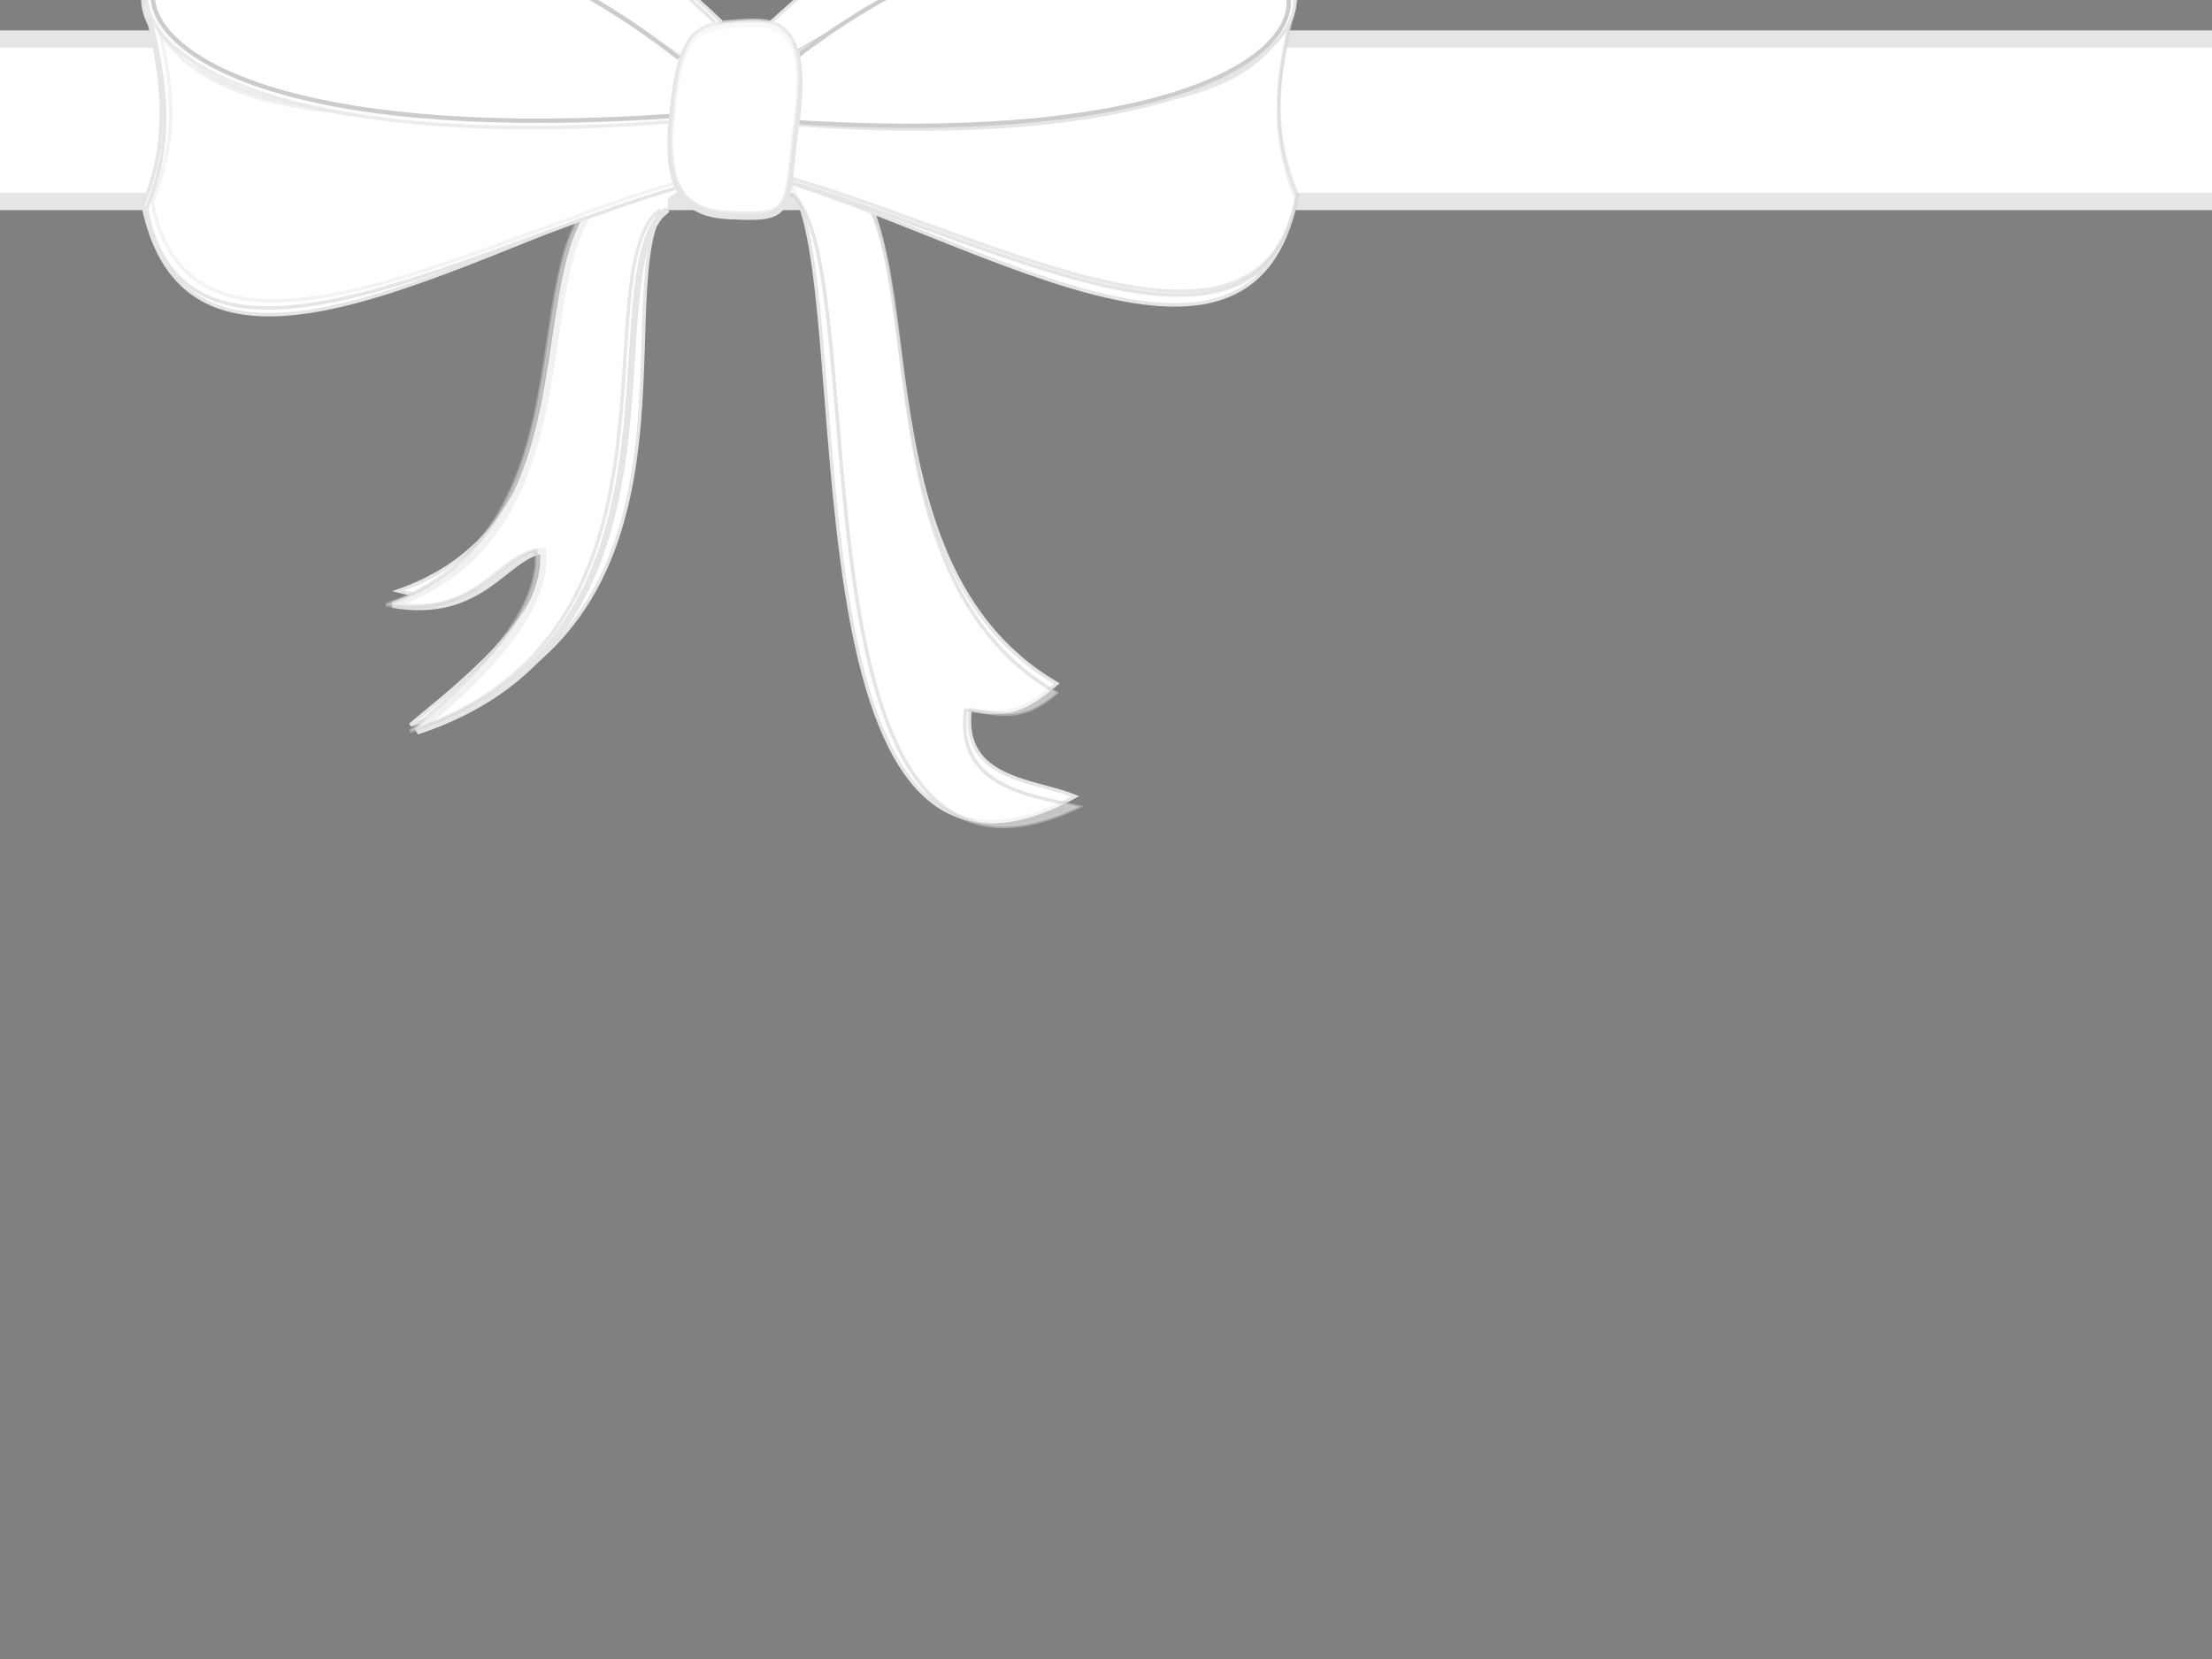 <?xml version="1.0"?><svg width="640" height="480" xmlns="http://www.w3.org/2000/svg">
 <rect width="100%" height="100%" fill="#808080" stroke="none"/>
 <title>white bow ribbon</title>
 <g>
  <title>Layer 1</title>
  <rect id="svg_2" height="47" width="1290" y="11.294" x="-481.752" stroke-width="5" stroke="#e5e5e5" fill="#ffffff"/>
  <path transform="rotate(-0.166 353.289,-23.481) " stroke="#e5e5e5" id="path15923" d="m351.691,-31.065c2.798,4.422 7.094,9.896 6.847,14.519l-10.51,0.648l3.541,-14.648" fill="#ffffff"/>
  <path transform="rotate(-0.166 62.727,-24.288) " stroke="#e5e5e5" d="m64.494,-31.872c-3.089,4.422 -7.845,9.896 -7.569,14.519l11.615,0.648l-3.917,-14.648" id="path15925" fill="#ffffff"/>
  <path transform="rotate(-0.166 155.149,127.975) " stroke="#e5e5e5" id="path15927" d="m195.262,56.694c-0.78,0.805 -1.797,1.52 -2.087,1.881c-19.04,23.653 18.599,125.839 -74.696,151.04c9.413,-8.131 42.049,-31.744 39.737,-52.54c-9.855,3.386 -18.764,20.221 -43.179,13.784c68.765,-23.641 29.772,-121.909 75.495,-122.385c0.331,-0.003 3.597,-2.206 5.467,-2.136" fill="#ffffff"/>
  <path transform="rotate(-0.166 153.407,130.938) " d="m193.259,60.693c-0.78,0.805 -1.797,1.52 -2.087,1.881c-19.04,23.653 12.075,121.95 -70.779,148.965c9.41,-8.131 38.913,-31.485 36.604,-52.281c-11.162,1.831 -17.722,19.962 -43.441,15.599c68.765,-23.641 29.249,-121.909 74.972,-122.385c0.331,-0.003 3.597,-2.206 5.467,-2.136" id="path15929" stroke-miterlimit="4" stroke-width="1.84" stroke="#e5e5e5" fill="#ffffff"/>
  <path stroke="#cccccc" id="path15935" d="m191.055,60.578c-0.778,0.808 -1.792,1.526 -2.082,1.888c-18.972,23.708 12.429,121.915 -70.346,149.17c9.386,-8.158 38.821,-31.598 36.452,-52.387c-11.157,1.864 -17.664,20.014 -43.395,15.725c68.696,-23.84 28.895,-121.993 74.617,-122.602c0.331,-0.004 3.59,-2.216 5.461,-2.152" fill="#ffffff" opacity="0.461"/>
  <path transform="rotate(-0.166 126.918,20.373) " stroke="#2c0159" id="path15939" d="m202.154,36.83c-58.844,7.567 -145.92,51.737 -150.25,-11.377c10.967,-18.511 12.903,-24.334 10.739,-43.851c6.527,47.811 92.591,25.814 145.261,42.606" fill="#ffffff"/>
  <path transform="rotate(-0.166 137.271,-21.388) " stroke="#e5e5e5" id="path15941" d="m208.655,6.538c-132.943,-127.954 -238.832,2.93 -3.427,10.553" fill="#ffffff"/>
  <path transform="rotate(-0.166 126.913,19.289) " stroke="#2c0159" d="m202.151,36.83c-59.087,6.518 -147.235,46.001 -150.25,-11.377c10.967,-18.511 12.263,-23.727 10.094,-43.245c6.527,47.811 93.232,25.207 145.902,42" id="path15943" fill="#ffffff"/>
  <path transform="rotate(-0.166 126.914,19.576) " stroke="#2c0159" id="path15945" d="m202.152,36.83c-59.087,6.518 -147.235,46.001 -150.25,-11.377c10.967,-18.511 14.081,-23.154 11.913,-42.671c6.531,47.811 91.417,24.633 144.087,41.426" fill="#ffffff" opacity="0.283"/>
  <path transform="rotate(-0.166 126.458,20.106) " stroke="#2c0159" d="m201.693,37.639c-59.083,6.518 -147.231,46.001 -150.246,-11.377c10.967,-18.511 14.288,-23.712 12.119,-43.23c6.531,47.811 91.207,25.192 143.881,41.984" id="path15947" fill="#ffffff" opacity="0.439"/>
  <path transform="rotate(-0.166 135.271,-21.388) " stroke="#e5e5e5" d="m206.655,6.538c-132.943,-127.954 -238.832,2.93 -3.427,10.553" id="path15949" fill="#ffffff"/>
  <path transform="rotate(-0.166 122.674,44.262) " stroke="#e5e5e5" d="m204.123,51.096c-62.028,16.222 -149.079,76.063 -162.789,8.056c9.104,-21.61 5.029,-40.641 -0.11,-61.559c13.872,51.076 108.337,27.911 167.247,39.003" id="path15951" fill="#ffffff"/>
  <path transform="rotate(-0.166 123.476,8.145) " stroke="#e5e5e5" d="m205.583,23.705c-178.972,-118.716 -255.336,35.593 -0.677,11.748" id="path15953" fill="#ffffff"/>
  <path transform="rotate(-0.166 123.614,43.922) " stroke="#e5e5e5" id="path15955" d="m205.119,52.097c-62.437,15.114 -151.31,70.007 -162.789,8.056c9.104,-21.61 4.893,-40.373 -0.221,-61.291c13.875,51.076 108.473,27.643 167.383,38.735" fill="#ffffff"/>
  <path transform="rotate(-0.166 125.357,43.005) " stroke="#e5e5e5" id="path15959" d="m206.75,50.037c-62.437,15.114 -151.31,70.007 -162.785,8.056c9.1,-21.609 5.191,-38.086 0.074,-59.005c13.872,51.076 108.167,25.357 167.074,36.449" fill="#ffffff" opacity="0.439"/>
  <path opacity="0.75" transform="rotate(-0.166 124.476,7.145) " stroke="#e5e5e5" id="path15961" d="m206.583,22.705c-178.972,-118.716 -255.336,35.593 -0.677,11.748" fill="#ffffff"/>
  <path id="path15963" d="m196.432,16.804c-77.837,-61.087 -155.013,-42.927 -152.177,-16.89c1.952,17.932 43.218,41.141 151.68,33.54" stroke-miterlimit="4" stroke-width="1.275" stroke="#cccccc" fill="#ffffff"/>
  <path transform="rotate(-0.166 292.571,20.017) " stroke="#2c0159" d="m220.664,36.142c56.414,7.306 139.886,49.952 144.035,-10.985c-10.51,-17.873 -12.37,-23.495 -10.293,-42.339c-6.258,46.162 -88.763,24.923 -139.253,41.136" id="path15965" fill="#ffffff"/>
  <path transform="rotate(-0.166 285.373,-15.309) " stroke="#2c0159" d="m217.104,11.764c127.443,-123.54 228.951,2.829 3.284,10.189" id="path15967" fill="#ffffff"/>
  <path transform="rotate(-0.166 292.566,18.97) " stroke="#2c0159" id="path15969" d="m220.661,36.142c56.642,6.293 141.142,44.414 144.035,-10.985c-10.51,-17.873 -11.758,-22.908 -9.678,-41.753c-6.258,46.162 -89.374,24.337 -139.868,40.551" fill="#ffffff"/>
  <path transform="rotate(-0.166 292.567,19.247) " stroke="#2c0159" d="m220.661,36.142c56.642,6.293 141.142,44.414 144.035,-10.985c-10.51,-17.873 -13.496,-22.355 -11.423,-41.199c-6.258,46.162 -87.632,23.784 -138.127,39.997" id="path15971" fill="#ffffff" opacity="0.283"/>
  <path transform="rotate(-0.166 293.009,19.755) " stroke="#2c0159" id="path15973" d="m221.105,36.921c56.639,6.293 141.138,44.414 144.032,-10.985c-10.514,-17.873 -13.695,-22.894 -11.618,-41.739c-6.258,46.162 -87.434,24.323 -137.928,40.536" fill="#ffffff" opacity="0.439"/>
  <path transform="rotate(-0.166 285.535,-15.199) " stroke="#e5e5e5" id="path15975" d="m217.104,11.764c127.443,-123.54 228.951,2.829 3.284,10.189" fill="#ffffff"/>
  <path transform="rotate(-0.166 268.727,140.402) " stroke="#e5e5e5" id="path15977" d="m226.667,51.965c0.946,0.805 2.249,1.463 2.533,1.881c19.427,28.838 -5.154,223.554 81.588,176.705c-11.401,-4.832 -33.067,-4.612 -30.269,-25.408c11.946,3.387 18.547,-1.859 25.052,-7.26c-65.327,-38.419 -28.767,-149.838 -72.274,-154.872c-0.762,-0.088 -5.699,-1.427 -6.512,-1.449" fill="#ffffff"/>
  <path transform="rotate(-0.166 269.725,142.597) " stroke="#cccccc" id="path15981" d="m227.665,54.965c0.946,0.805 2.179,1.52 2.533,1.881c23.079,23.653 -4.753,217.546 81.588,176.705c-12.878,-3.365 -35.548,-5.196 -32.617,-28.065c9.991,0.924 15.999,3.845 26.293,-4.926c-65.327,-38.419 -27.659,-149.514 -71.165,-154.548c-0.762,-0.088 -5.699,-1.427 -6.512,-1.449" fill="#ffffff" opacity="0.535"/>
  <path transform="rotate(-0.166 296.993,43.293) " stroke="#e5e5e5" id="path15989" d="m218.916,49.892c59.455,15.662 142.905,73.439 156.044,7.778c-8.725,-20.864 -4.815,-39.239 0.11,-59.436c-13.29,49.314 -103.849,26.948 -160.318,37.658" fill="#ffffff"/>
  <path transform="rotate(-0.166 295.892,8.303) " stroke="#2c0159" id="path15991" d="m217.309,23.45c171.569,-114.62 244.77,34.366 0.655,11.343" fill="#ffffff"/>
  <path transform="rotate(-0.166 297.045,41.999) " stroke="#e5e5e5" d="m218.912,49.892c59.849,14.593 145.048,67.592 156.044,7.778c-8.725,-20.864 -4.686,-38.98 0.221,-59.176c-13.294,49.314 -103.978,26.689 -160.451,37.398" id="path15993" fill="#ffffff"/>
  <path transform="rotate(-0.166 297.299,42.009) " stroke="#cccccc" d="m219.275,48.799c59.849,14.593 145.048,67.592 156.048,7.778c-8.725,-20.864 -4.977,-36.773 -0.074,-56.969c-13.294,49.314 -103.691,24.482 -160.16,35.191" id="path15997" fill="#ffffff" opacity="0.439"/>
  <path transform="rotate(-0.166 296.019,8.427) " stroke="#e5e5e5" d="m217.309,23.45c171.569,-114.62 244.77,34.366 0.655,11.343" id="path15999" fill="#ffffff"/>
  <path transform="rotate(-0.166 299.938,7.597) " d="m226.988,18.898c74.442,-59.198 148.479,-41.88 145.832,-16.733c-1.822,17.319 -41.317,39.843 -145.309,32.807" id="path16001" stroke-miterlimit="4" stroke-width="1.227" stroke="#cccccc" fill="#ffffff"/>
  <path transform="rotate(-0.166 212.652,34.817) " id="path16003" d="m229.836,39.439c5.312,-32.982 -4.576,-33.1 -16.22,-32.338c-11.567,0.752 -16.636,1.512 -18.996,25.537c-2.949,24.135 4.863,29.33 16.434,29.889c17.593,0.86 16.224,-0.347 18.783,-23.088z" stroke-miterlimit="4" stroke-width="1.84" stroke="#e5e5e5" fill="#ffffff"/>
  <path transform="rotate(-0.166 212.652,33.817) " stroke="#e5e5e5" id="path16007" d="m229.836,38.439c5.312,-32.982 -4.576,-33.1 -16.22,-32.338c-11.567,0.752 -16.636,1.512 -18.996,25.537c-2.949,24.135 4.863,29.33 16.434,29.889c17.593,0.86 16.224,-0.347 18.783,-23.088z" fill="#ffffff" opacity="0.726"/>
 </g>
</svg>